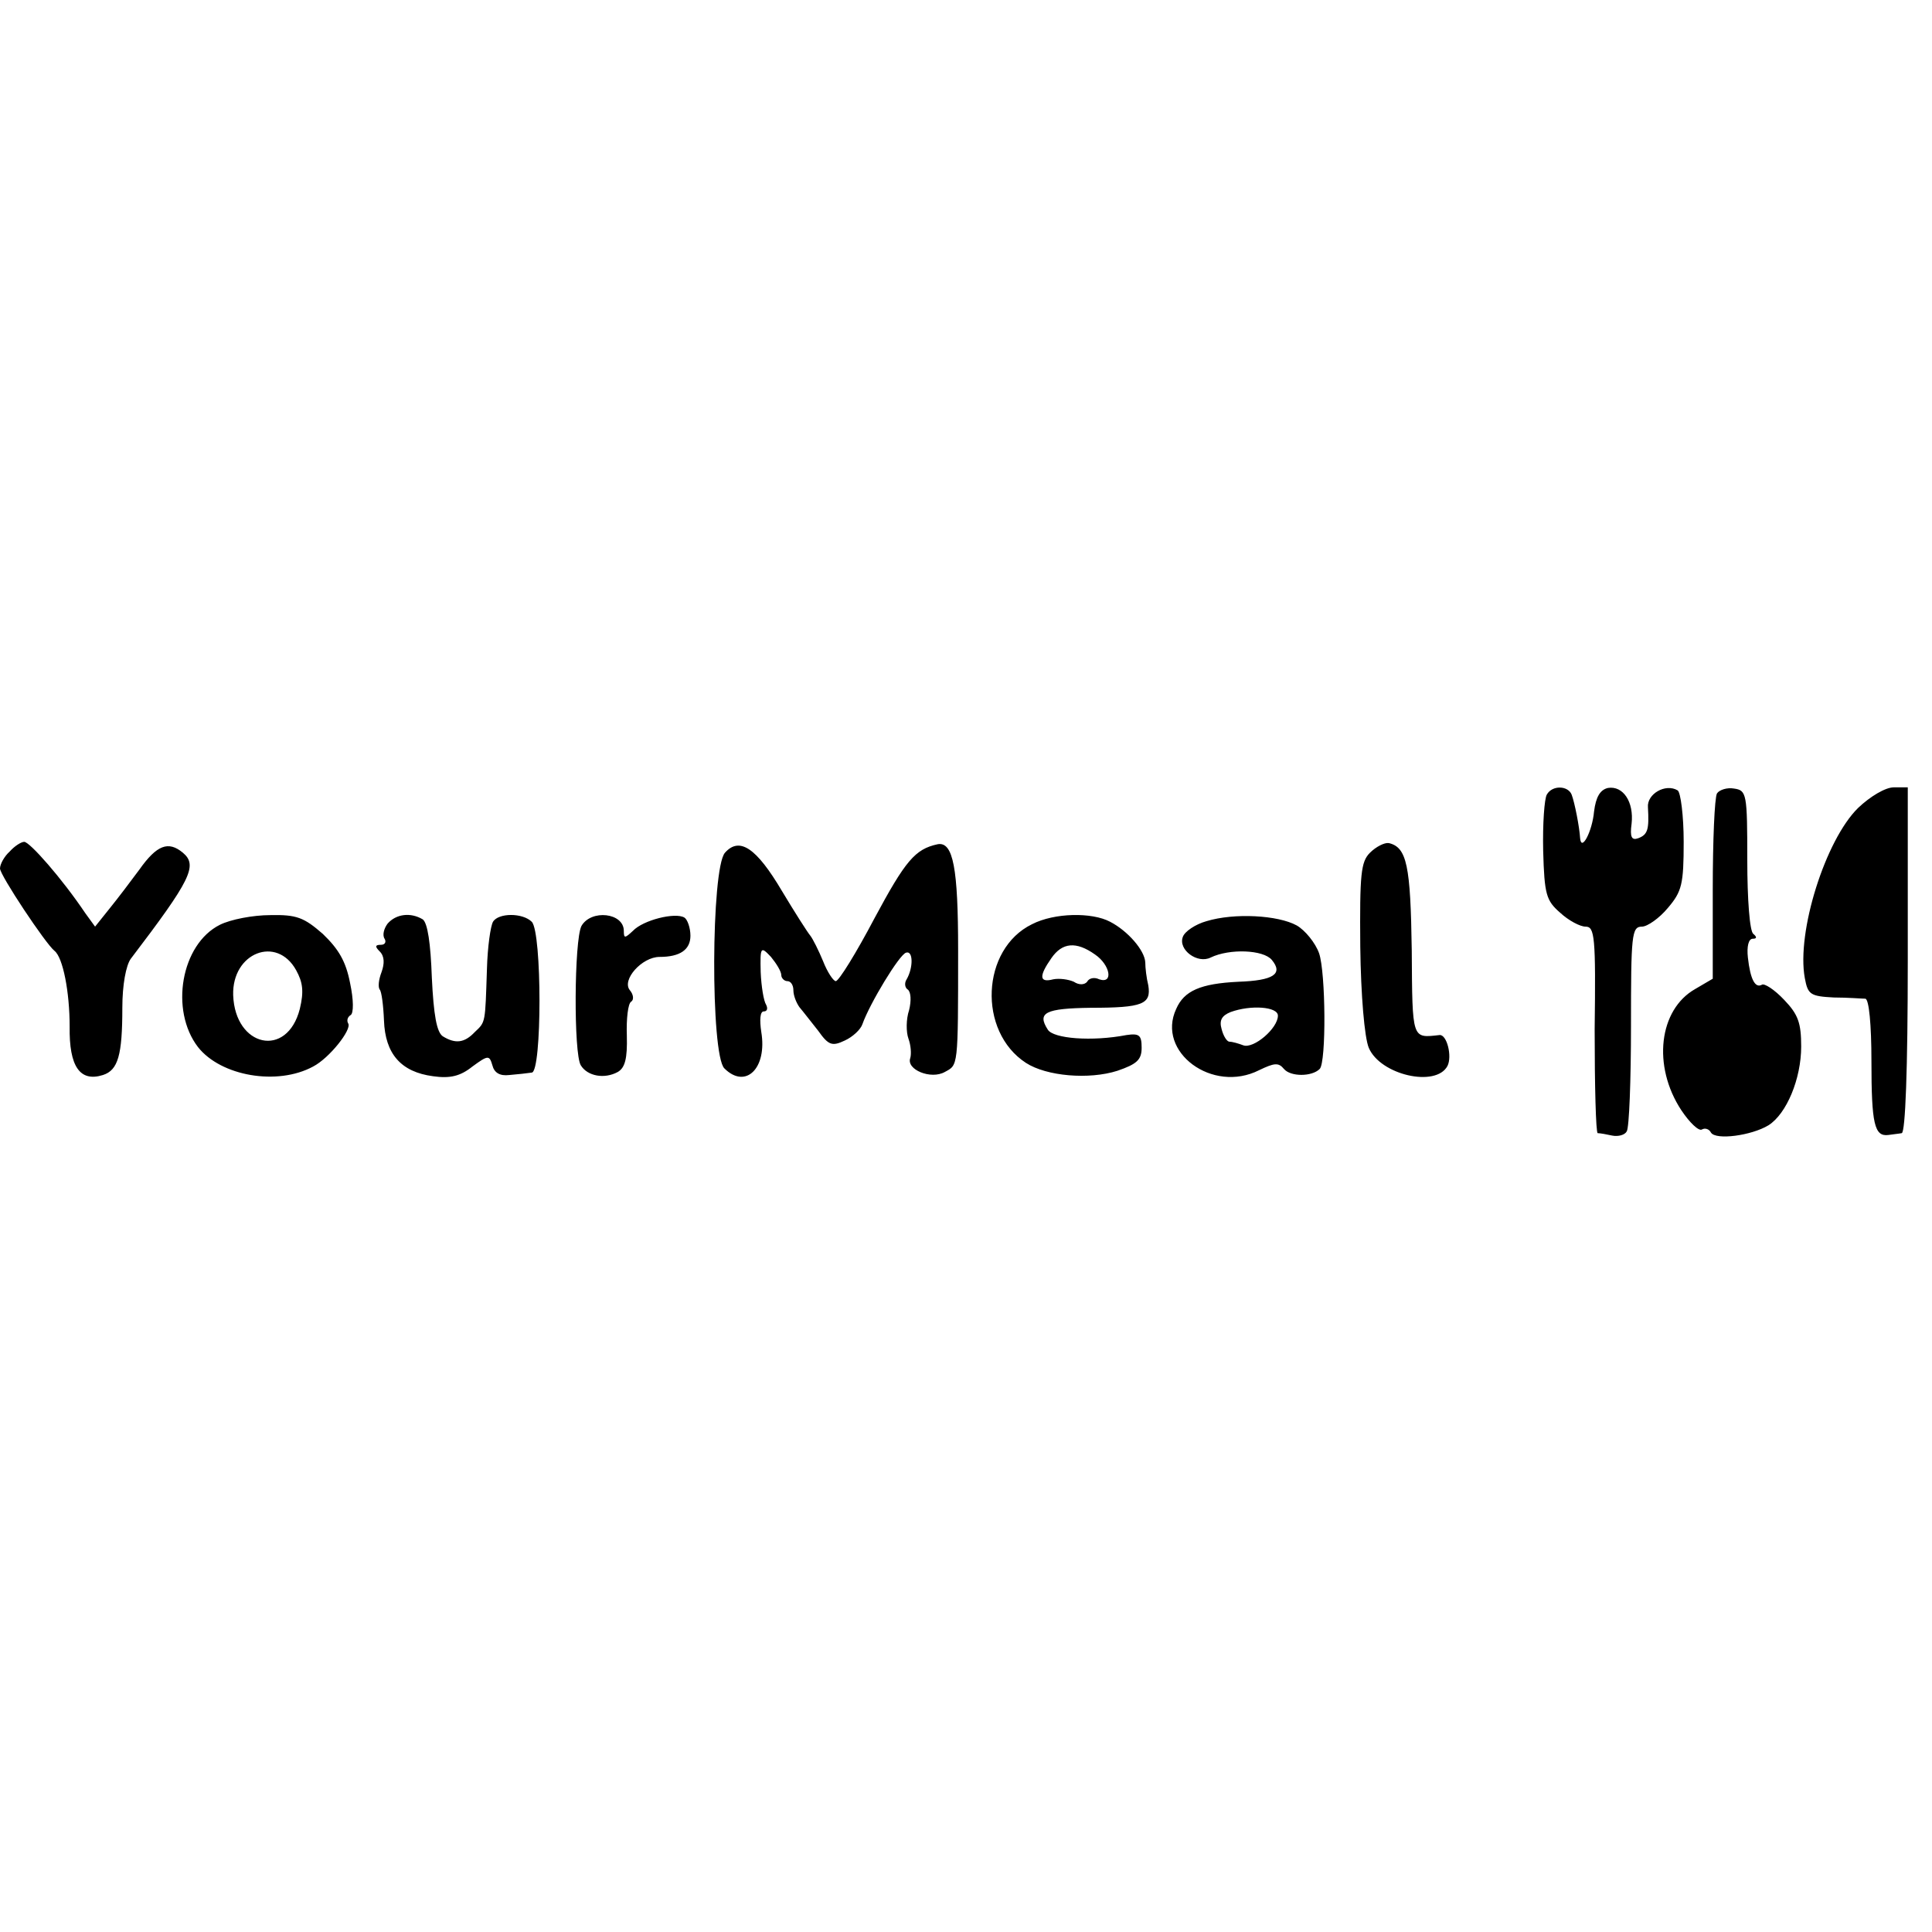 <svg version="1.0" xmlns="http://www.w3.org/2000/svg" width="425.333" height="425.333" viewBox="0 0 319 319"><path d="M255.4 131.2c-.4.7-.7 4.8-.6 9.3.2 7.2.5 8.2 2.8 10.2 1.4 1.3 3.3 2.3 4.2 2.3 1.5 0 1.7 1.6 1.5 17 0 9.3.2 17 .5 17.1.4 0 1.5.2 2.4.4 1 .2 2.1-.1 2.4-.7.4-.6.7-8.4.7-17.4 0-15 .1-16.4 1.8-16.4.9 0 2.9-1.4 4.3-3.1 2.3-2.7 2.6-3.9 2.6-10.9 0-4.3-.5-8.2-1-8.5-2-1.2-5.1.6-4.9 2.8.2 3.6 0 4.5-1.6 5.1-1.1.4-1.4-.2-1.1-2.4.4-3.6-1.4-6.3-3.9-5.9-1.3.3-2 1.5-2.3 3.9-.3 3.3-2.1 6.7-2.3 4.4-.1-1.8-.9-5.9-1.4-7.2-.6-1.5-3.2-1.6-4.1 0zm28.1-.2c-.4.7-.7 7.8-.7 15.9v14.7l-2.9 1.7c-6 3.4-7.1 12.7-2.3 20 1.4 2.1 2.9 3.5 3.4 3.2.5-.3 1.2-.1 1.5.5.8 1.3 6.7.5 9.5-1.2 3-1.9 5.4-7.7 5.4-13 0-3.9-.5-5.3-2.8-7.7-1.6-1.7-3.3-2.8-3.7-2.5-1.1.6-1.9-.9-2.3-4.5-.2-1.8.1-3.1.8-3.1.7 0 .7-.3.1-.8-.6-.4-1-5.7-1-12.2 0-11-.1-11.5-2.2-11.8-1.1-.2-2.4.2-2.8.8zm23.3 2.4c-5.4 5.3-10.2 20.5-8.8 28.1.5 2.7.9 3 4.8 3.2 2.3 0 4.7.2 5.2.2.6.1 1 4.3 1 10.3 0 10.4.5 12.5 2.8 12.2.6-.1 1.7-.2 2.2-.3.6-.1 1-10.4 1-28.6V130h-2.3c-1.4 0-3.9 1.5-5.9 3.4zM1.6 140.6c-.9.8-1.6 2.1-1.6 2.8 0 1.1 7.5 12.4 9 13.6 1.4 1.1 2.5 6.8 2.5 12.5-.1 6.6 1.7 9.2 5.5 8 2.5-.8 3.2-3.3 3.2-11.1 0-3.8.6-7 1.4-8.1 9.9-13 11.1-15.4 8.6-17.5-2.4-2-4.3-1.3-7.2 2.8-1.4 1.9-3.6 4.8-4.9 6.4l-2.4 3-1.6-2.2C10.2 145 4.9 139 4 139c-.5 0-1.6.7-2.4 1.6zm118.1.2c-2.3 2.6-2.4 33.3-.1 35.6 3.5 3.5 7.1 0 6.1-6-.3-2-.2-3.4.4-3.4.6 0 .7-.5.4-1.1-.4-.6-.8-3-.9-5.4-.1-4.2 0-4.3 1.7-2.5.9 1.1 1.7 2.4 1.7 3 0 .5.5 1 1 1 .6 0 1 .7 1 1.5 0 .9.5 2.1 1 2.8.6.7 1.9 2.4 3.1 3.9 1.7 2.4 2.3 2.6 4.4 1.6 1.3-.6 2.6-1.8 2.9-2.7 1.2-3.4 6.1-11.5 7.2-11.8 1.2-.4 1.2 2.5.1 4.4-.4.6-.3 1.4.2 1.7.5.4.6 1.8.2 3.4-.5 1.5-.5 3.6-.1 4.7s.5 2.5.3 3.2c-.7 1.9 3.4 3.6 5.7 2.3 2.2-1.2 2.2-.6 2.2-20.1 0-13.5-.8-18-3.4-17.5-3.7.8-5.3 2.7-10.4 12.2-3 5.7-5.9 10.4-6.4 10.4-.4 0-1.4-1.5-2.1-3.3-.7-1.7-1.7-3.7-2.1-4.2-.5-.6-2.6-3.9-4.7-7.4-4.2-7.1-7-9-9.4-6.3zm106.5 0c-1.5 1.5-1.7 3.5-1.6 15.5.1 8.1.7 15 1.4 16.7 1.9 4.5 11.1 6.6 13 3 .8-1.6-.1-5.2-1.3-5.1-4.6.5-4.5.9-4.6-14-.2-14-.8-17-3.8-17.7-.7-.1-2.1.6-3.1 1.6zM36.3 152.7c-6.4 3.2-8.3 14.1-3.6 20.2 3.8 4.8 13.1 6.4 19 3.2 2.7-1.4 6.4-6.1 5.8-7.1-.3-.5-.1-1.1.4-1.4.5-.3.5-2.5-.1-5.3-.7-3.6-1.9-5.6-4.5-8.1-3.1-2.7-4.3-3.2-8.7-3.1-2.8 0-6.5.7-8.3 1.6zm12.6 7.5c1.1 2 1.3 3.5.6 6.4-2.1 8.2-10.7 6.3-11-2.3-.2-7 7.2-9.9 10.4-4.1zm15.1-7.7c-.6.8-.9 1.9-.5 2.5.3.5.1 1-.6 1-1 0-1 .3-.2 1.1s.8 2 .3 3.4c-.5 1.3-.6 2.5-.3 2.9.3.3.6 2.6.7 5.1.2 5.5 2.8 8.5 8.1 9.2 2.8.4 4.5 0 6.5-1.6 2.6-1.9 2.8-1.9 3.3-.2.3 1.2 1.2 1.8 2.8 1.6 1.3-.1 3-.3 3.7-.4 1.7-.1 1.7-23.2 0-24.9-1.5-1.5-5.5-1.5-6.4 0-.4.7-.9 4.1-1 7.8-.3 9-.2 8.7-2 10.4-1.7 1.8-3.2 2-5.3.7-1-.7-1.5-3.5-1.8-9.7-.2-5.7-.7-9-1.5-9.6-2-1.2-4.4-.9-5.8.7zm32 .4c-1.2 2.4-1.3 21.1-.1 23 1.1 1.8 3.9 2.3 6.1 1.1 1.2-.7 1.6-2.2 1.5-6-.1-2.8.2-5.3.7-5.6.5-.3.4-1.2-.2-1.9-1.4-1.7 2-5.5 4.9-5.5 3.4 0 5.1-1.2 5.1-3.5 0-1.3-.5-2.7-1-3-1.5-.9-6.8.4-8.5 2.2-1.3 1.2-1.5 1.3-1.5 0 0-3-5.4-3.6-7-.8zm74.4-.3c-8.4 4.1-9 17.7-1 22.9 3.4 2.2 10.4 2.8 15.1 1.3 3.2-1.1 4-1.8 4-3.8 0-2.1-.4-2.4-2.5-2.1-5.7 1.1-12.1.6-13-.9-1.8-2.8-.4-3.5 7.1-3.6 8.6 0 10-.6 9.5-3.7-.3-1.2-.5-2.9-.5-3.8-.1-2-2.9-5.2-5.8-6.7-3-1.6-9.2-1.5-12.9.4zm10.4 5c2.5 1.7 3.1 4.9.7 4.1-.8-.4-1.7-.2-2 .4-.4.5-1.3.6-2.2 0-.9-.4-2.4-.6-3.4-.4-2.3.6-2.4-.5-.3-3.5 1.8-2.6 4.1-2.8 7.2-.6zm18.4-5.5c-1.8.5-3.6 1.7-3.9 2.6-.8 2.1 2.4 4.5 4.6 3.4 3.1-1.5 8.7-1.3 10.1.4 1.9 2.3.3 3.4-5.5 3.6-6.3.3-9 1.5-10.3 4.5-3.3 7.1 6 14 13.7 10.1 2.5-1.2 3.2-1.3 4.1-.2 1.1 1.3 4.6 1.3 5.9 0 1.1-1.1 1-15.9-.1-19.1-.6-1.7-2.3-3.8-3.7-4.6-3.1-1.7-10.3-2.1-14.9-.7zm11.8 15.6c0 2.1-4 5.5-5.7 4.9-.8-.3-1.8-.6-2.3-.6-.4 0-1-.9-1.3-2.1-.4-1.4 0-2.2 1.5-2.8 3.3-1.2 7.8-.9 7.8.6z"/></svg>